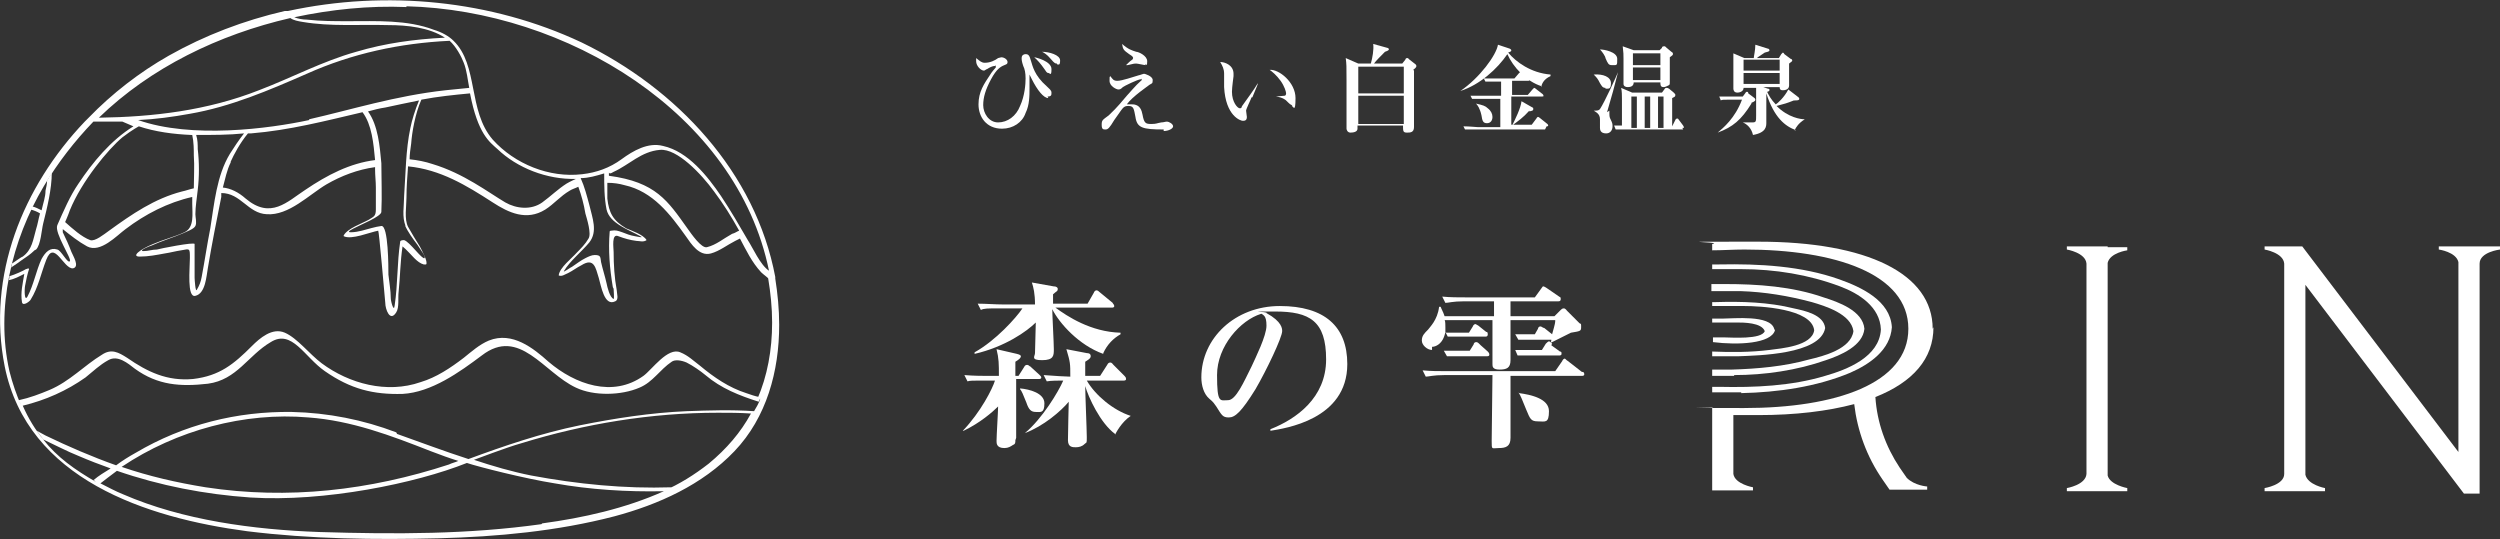 <?xml version="1.0" encoding="UTF-8"?>
<svg id="_レイヤー_1" data-name="レイヤー 1" xmlns="http://www.w3.org/2000/svg" version="1.1" viewBox="0 0 318.6 68.7">
  <rect x="0" y="0" width="318.6" height="68.7" fill="#333333" stroke="none"/>
  <defs>
    <style>
      .cls-1 {
        fill: #fff;
        stroke-width: 0px;
      }
    </style>
  </defs>
  <g>
    <g>
      <path class="cls-1" d="M129.4,56.1c0,.3,0,.5-.3.6-.3.2-.6.4-1.1.4-1,0-1-.6-1-.9,0-.7.2-3.8.2-4.4-.7.7-2.3,2.1-4.4,3.1h-.1c2.3-2.4,3.8-5.4,4.1-6.4h-1.7c-1.1,0-1.5,0-1.8.1l-.4-.8c1.2.1,2.3.1,2.6.1h1.8c0-1.5,0-2.2-.3-3.4l2.6.6c.4.1.5.2.5.3,0,.2-.2.4-.7.7v1.8h.4l.7-1.1c.1-.2.2-.3.4-.3s.3.2.4.2l1.2,1.1c.1.1.2.2.2.3,0,.2-.2.2-.3.2h-2.9s0,7.4,0,7.5ZM140.6,45.1c-3.1-1.1-5.6-3.9-6.5-5.7,0,.7.2,4.3.2,5.1s0,1.4-1.5,1.4-.9-.5-.9-.9.1-3.4.1-3.9c-1.1,1.1-3.9,3.1-7.8,4v-.2c2.7-1.5,5.3-4.4,6.1-5.6h-2.9c-1.6,0-2,0-2.4.2l-.4-.8c1.1,0,2.2.1,3.2.1h4.1c0-1.4-.2-2.2-.4-2.8l2.8.5c.4,0,.5.2.5.3s0,.2-.1.3c0,0-.4.3-.5.4,0,.6,0,.8,0,1.2h4.4l.8-1.4c0-.1.2-.3.3-.3.2,0,.3.1.4.2l1.7,1.4c0,.1.2.2.2.4,0,.2-.2.2-.3.2h-7.2c1.5,1.1,4.5,3.1,8.3,3.2v.2c-.9.5-1.7,1.3-2.2,2.4ZM142.1,55.3c-1.9-1.4-3.4-4.7-3.8-6.1,0,1,.2,5.6.2,6.5s0,.6-.3.9c-.3.3-.7.4-1.1.4s-1,0-1-.9.1-4.8.1-4.9c-1,1.2-3.2,3.1-5.6,4h0c2.2-1.8,4.3-5.3,4.9-6.7-.7,0-1.5,0-2.1.1l-.4-.8c1.3.1,2.9.2,3.4.2,0-1.7,0-1.8-.5-3.5l2.6.5c.3,0,.5.1.5.4s-.4.5-.7.7c0,1.1,0,1.4,0,1.8h1.9l.9-1.4c.1-.2.2-.3.4-.3s.3.2.4.3l1.4,1.4c.1.1.2.2.2.4,0,.2-.2.2-.3.2h-4.7c1.1,1.9,3.4,3.8,5.6,4.5h0c-1.2.8-1.9,2.2-2,2.4Z"/>
      <path class="cls-1" d="M161.9,54.9v-.2c3.3-1.3,7.1-4,7.1-8.9s-2.1-6.1-6.5-6.1-.8,0-1.1.2c2,1.1,2,2,2,2.3,0,.8-2,5-3.4,7.4-1.8,2.9-2.6,3.6-3.4,3.6s-.9-.3-1.6-1.4c-.3-.4-.3-.5-.9-1-.7-.6-1-1.7-1-2.7,0-5,4.3-9.1,10-9.1s8.6,2.6,8.6,7.4c0,7.1-8,8.2-9.8,8.5ZM160.7,40c-2.6.8-5.6,4.1-5.6,7.8s.4,3.2,1.4,3.2,2-2.3,3-4.3c.5-1.1,1.9-3.9,1.9-5.2s-.4-1.3-.6-1.5Z"/>
      <g>
        <path class="cls-1" d="M197.8,43.8c-.2-.2-.3-.3-.4-.3-.1,0-.3.2-.4.3l-.5.8h-1.6c-.2,0-1,0-1.8,0l.3.7c.5,0,1,0,1.1,0h4.2c.1,0,.3,0,.3-.2s0-.3-.2-.3l-1.1-.8Z"/>
        <path class="cls-1" d="M182.5,44.2c.4,0,1.4-.3,1.7-1.9l.3.6c.4,0,.9,0,1,0h3.8c.1,0,.3,0,.3-.3s-.1-.3-.2-.3l-1-.8c-.2-.1-.3-.2-.4-.2s-.3.2-.3.3l-.5.8h-1.2c-.1,0-1,0-1.8,0,0-.2,0-.4,0-.7s0-.8-.1-.9h6.1c0,1.4,0,3.7,0,4.6,0,.2,0,.8,0,1,0,.3,0,.7.9.7s1.4-.2,1.4-1.2,0-4.4,0-5.1h5.7c0,.3,0,.4-.4,1.8l-1-.8c-.2,0-.3-.2-.5-.2s-.3.2-.3.3l-.4.7h-.7c-.6,0-1.2,0-1.8,0l.4.7c.5,0,.9,0,1,0h3.2c0,.1,0,.2-.1.4h0c.4-.2,2.2-1.1,2.6-1.3,1.2-.2,1.3-.2,1.3-.7s0-.4-.2-.5l-1.6-1.6c0,0-.2-.3-.4-.3s-.3.1-.4.2l-.8.8h-5.6v-1.9h6.1c.1,0,.3,0,.3-.3s-.1-.2-.2-.3l-1.6-1.1c-.2-.1-.3-.2-.4-.2s-.1,0-.3.3l-.8,1.1h-8.6c-1.1,0-2.2,0-3.2-.1l.4.8c.4,0,.9-.2,2.4-.2h3.8v1.9h-6.3c-.2-.6-.4-.9-.5-1.2h-.2c-.2,1.7-1.2,2.6-1.4,2.9-.5.5-.8.8-.8,1.4s.7,1.2,1.3,1.2Z"/>
        <path class="cls-1" d="M188.5,43.8c-.2-.2-.3-.2-.4-.2-.2,0-.3.2-.3.3l-.5.8h-1.5c-.2,0-1,0-1.8,0l.4.7c.5,0,.9,0,1,0h4.1c.1,0,.3,0,.3-.2s-.1-.3-.2-.4l-.9-.8Z"/>
        <path class="cls-1" d="M201.6,47.4l-1.8-1.4c-.2-.1-.3-.3-.4-.3s-.3.2-.3.3l-.9,1.3h-13.7c-1.1,0-2.2,0-3.2-.1l.4.8c.4,0,.9-.2,2.4-.2h6.1c0,1.3-.1,7.2-.1,8.4s0,.9.9.9,1.5-.2,1.5-1.3,0-5.2,0-6v-1.9h9.1c.1,0,.3,0,.3-.2s-.1-.3-.2-.3Z"/>
      </g>
    </g>
    <path class="cls-1" d="M130,49.5c1.2.1,3.1.6,3.1,1.9s-.5,1.1-1.1,1.1-.9-.3-1.2-1.2c-.4-1-.6-1.5-.8-1.7Z"/>
    <path class="cls-1" d="M193.6,50.1c1.5.2,3.8.7,3.8,2.3s-.5,1.3-1.4,1.3-1-.3-1.5-1.5c-.5-1.2-.7-1.8-1-2.2Z"/>
    <g>
      <path class="cls-1" d="M316,31.4h-5.2v.4s2.2.3,2.5,1.6v24.2l-19.9-26.2h-4.8v.4s2.4.4,2.5,1.8v26.8c0,1.4-2.5,1.8-2.5,1.8v.4h7.7v-.4s-2.2-.4-2.5-1.7v-24.2l20.2,26.6h2v-29.3c0-1.5,2.6-1.8,2.6-1.8v-.4h-2.6Z"/>
      <path class="cls-1" d="M268.6,31.4h-5.2v.4s2.4.4,2.5,1.8v26.8c-.1,1.4-2.5,1.8-2.5,1.8v.4h7.7v-.4s-2.2-.4-2.5-1.6v-27.1c.3-1.3,2.5-1.6,2.5-1.6v-.4h-2.5Z"/>
      <path class="cls-1" d="M246.3,41.9c0-7-8.3-11.1-22.2-11.1s-4,0-5.9.3v.8c1.3,0,2.7-.1,4.1-.1,11.6,0,20.9,3.1,20.9,10.1s-9.3,10.1-20.9,10.1-2.8,0-4.1-.1v.8h0v9.8h5.2v-.4s-2.3-.4-2.5-1.7v-7.5c1,0,2.1,0,3.2,0,4.7,0,8.8-.5,12.2-1.4.4,3.4,1.6,6.7,3.6,9.6.3.4.6.9.9,1.3h4.8v-.4s-1.6-.1-2.6-1.1c-.3-.4-.6-.9-.9-1.3-1.8-2.7-2.9-5.8-3.1-9,4.8-1.9,7.4-4.9,7.4-8.9Z"/>
      <path class="cls-1" d="M221.9,50.1c4.7-.1,9.6-.8,13.9-2.6,2.5-1.1,5.1-2.9,5.3-5.8-.2-3.4-3.9-5.1-6.7-6.1-4.8-1.7-10.2-2-15.3-1.9-.3,0-.6,0-.9,0v.6c1.2,0,2.5,0,3.7,0,4.3,0,8.6.7,12.6,2.2,2.4.9,5.1,2.6,5.2,5.5-.2,3.5-4.3,5.1-7.1,5.9-4.3,1.3-9,1.5-13.5,1.4-.3,0-.6,0-.9,0v.7c1.2,0,2.5,0,3.7,0Z"/>
      <path class="cls-1" d="M221,47.8c3.9,0,8-.6,11.7-1.9,1.8-.6,4.7-1.8,4.9-4,0,0,0,0,0,0h0c-.2-2.3-3.3-3.4-5.2-4-4-1.4-8.4-1.7-12.6-1.7-.5,0-1,0-1.7,0v.9c1.6,0,2.9,0,3.7,0,3.1.1,6.1.6,9.1,1.4,1.7.5,5,1.5,5.3,3.7-.3,2.3-3.9,3.2-5.6,3.6-3.2.9-6.6,1.2-9.9,1.3-.7,0-1.6,0-2.5,0v.8c1.1,0,2.1,0,2.8,0Z"/>
      <path class="cls-1" d="M221.6,45.4c2.3-.1,10.4-.2,11-3.6,0,0,0,0,0,0-.2-1.7-2.6-2.2-4-2.5-3.2-.8-6.7-.9-9.9-.8-.2,0-.3,0-.5,0v.5c1.9,0,3.5,0,4.1,0,1.9,0,8.6.3,8.9,3.1-.3,2-4.2,2.3-5.7,2.5-2.4.3-4.9.3-7.3.2v.6c1.1,0,2.3,0,3.4,0Z"/>
      <path class="cls-1" d="M226.1,41.9s0,0,0,0h0s0,0,0,0c-.5-1.8-5.2-1.3-6.5-1.3-.3,0-.8,0-1.4,0v.5h.1c1,0,2,0,3,0,.9,0,3.2,0,3.6,1.1-.4,1.1-4.3.8-5.1.8-.5,0-1,0-1.5,0v.6c3.2.4,7.4.2,7.9-1.5Z"/>
    </g>
  </g>
  <g>
    <path class="cls-1" d="M133.6,12.5c-.6,0-1.4-1-2.1-2.4,0,0-.3-.6-.3-.6s0,0,0,.1c0,.2,0,.5,0,.7,0,.4,0,.7,0,.9,0,1,0,2.2-.5,3.2-.4,1.2-1.6,2-3,2-2,0-3-1.5-3-3.1s.7-2.6,1.5-3.8c.1-.2.6-.8.7-.9,0,0,0,0,0-.2s0,0-.1,0c-.3,0-.7.2-1,.4-.1,0-.3.2-.4.2-.4,0-1-.6-1-1.2s0-.2,0-.4c.5.4.7.6,1.1.6.7,0,1.3-.3,1.7-.6.1,0,.3-.1.4-.1.4,0,.8.3.8.6s-.2.3-.4.4c-.5.2-1,.5-1.7,1.8-.7,1.3-1,2.3-1,3.3s.7,2.2,1.9,2.2,2.3-.8,2.8-2.1c.6-1.3.7-2.8.7-3.5s-.1-1.2-.3-1.6c-.2-.6-.2-.8-.2-1,0-.4.3-.5.5-.5.4,0,.5.2.7.9.2.6.4,1.8,2,3.2.3.3.6.5.6.8s0,.5-.5.5ZM133.6,9.3c-.2,0-.3-.2-.5-.5q-.7-1-1.3-1.5c.2,0,2.2.5,2.2,1.5s-.2.5-.4.5ZM134.7,8.1c-.2,0-.3,0-.8-.6-.5-.6-.9-.8-1.1-.9.9,0,2.3.4,2.3,1.1s-.2.5-.4.5Z"/>
    <path class="cls-1" d="M148.3,16.5c-2.7,0-3.4-.2-3.6-1.6-.2-1-.2-1.4-.9-1.4s-.7.3-1.8,1.8c-.6,1-.8,1.2-1.1,1.2s-.5,0-.5-.6.1-.6.9-1.2c.5-.5.8-.7,2.3-2.5.3-.3,1.1-1.3,1.8-1.9,0,0,.1,0,.1-.2s0,0-.1,0c-.4,0-2.2.9-2.3,1-.3.3-.4.3-.6.3s-1.1-.4-1.1-1.1,0-.4.1-.6c.3.4.4.6.9.6.6,0,2-.5,2.7-.7.1,0,.6-.2.7-.2s1.1.3,1.1.8-.1.4-.4.6c-.1.1-2.2,1.5-2.9,2.5.2,0,.4,0,.7,0,1,0,1.2.8,1.3,1.3.2,1.1.4,1.2,1.1,1.2s.7-.1,1.3-.2c.3,0,.5-.1.7-.1.3,0,.8.3.8.6s-.6.6-1.2.6ZM146,8.3c-.2,0-1-.2-1.2-.2s-.3,0-1.1.2c0,0-.2,0-.2,0h0c.3-.3.5-.5.8-.7,0,0,.1-.1.1-.2s0-.2-.5-.5c-.7-.5-.8-.6-.9-1.3.8.7,1.2.8,1.8,1,.3,0,1.4.5,1.4,1.2s-.1.4-.3.4Z"/>
    <path class="cls-1" d="M159.5,12.4c-.1.3-.7,1.5-.7,1.7s.1.6.1.8c0,.4-.2.5-.5.5-.3,0-2.2-.6-2.4-4.3,0-.3,0-1.5,0-1.7,0-.6-.2-1-.5-1.5.6,0,1.7.4,1.7,1.5s0,.2,0,.3c0,.1-.2,1.4-.2,2,0,1.3.7,2.1,1,2.1s.2-.2.3-.3c.7-1,1.4-1.9,2-2.9h0c0,.2-.1.3-.7,1.8ZM164.7,13.4c-.2,0-.4-.2-.8-.6,0,0-.4-.4-1.3-.5h0c0,0,1-.1,1.1-.1.1,0,.2-.1.2-.3s-.2-.9-.7-1.6c-.5-.7-1.1-1.2-1.4-1.4,1.2-.1,3.3,1.6,3.3,3.6s-.3,1-.5,1Z"/>
    <path class="cls-1" d="M180.2,9c0,.4,0,.8,0,.9,0,2.6,0,6,0,6.2s0,0,0,.1c0,.7-.5.7-.9.7-.5,0-.5-.2-.5-.9h-5.8c0,.2,0,.3,0,.4,0,.4-.5.5-.9.5s-.5-.4-.5-.5,0-.7,0-.8c0-1.8,0-3.6,0-5.4s0-2-.1-2.8l1.6.7h1.6c.2-.7.4-1.8.3-2.5l1.8.5c.1,0,.2.1.2.2,0,.1-.2.2-.5.3-.4.4-1.2,1.2-1.4,1.5h3.6l.4-.5c0-.1.1-.2.2-.2s.2,0,.2.1l.9.7s.1.1.1.2c0,.1,0,.2-.4.5ZM178.9,8.5h-5.8v3.4h5.8v-3.4ZM178.9,12.2h-5.8v3.6h5.8v-3.6Z"/>
    <path class="cls-1" d="M196.5,11c-2-.6-3.7-2.5-4.4-4.1-1.3,1.9-3.5,3.9-6,4.7h0c2.5-1.7,4.6-4.6,4.8-5.9l1.5.5c0,0,.2.1.2.2,0,.2-.2.2-.4.3,1,1.2,2.9,2.6,5.4,2.8v.2c-.9.4-1.1,1-1.2,1.4ZM196.9,16.5h-8.9c-.8,0-1,0-1.3,0l-.2-.4c.8,0,1.6.1,1.8.1h2.9v-3.6h-2.3c-.5,0-1,0-1.3,0l-.2-.4c.6,0,1.2,0,1.8,0h2.1v-1.8h-1c-.3,0-.7,0-1,0l-.2-.4c.5,0,1.1,0,1.4,0h2.5l.6-.7c0,0,.1-.1.2-.1,0,0,.1,0,.2.1l.8.7c0,0,.1.1.1.2s0,.1-.2.1h-2v1.8h2l.6-.7c0,0,.2-.2.2-.2,0,0,.1,0,.2.1l.9.7s.1.1.1.2,0,.1-.2.1h-3.9v3.6h2.6l.6-.8c0,0,.1-.2.2-.2s0,0,.2.1l1,.8c0,0,.1.1.1.2,0,.1-.1.1-.2.1ZM189.5,15.7c-.5,0-.6-.3-.7-1-.2-.9-.5-1.3-.7-1.5h0c.9.2,1.2.3,1.5.6.4.3.6.7.6,1.1s-.2.8-.7.8ZM194.9,14.1c-.8.9-1.4,1.3-2.2,1.9h0c.4-.8,1.1-2.2,1.2-3.1l1.4.8c.1,0,.1.1.1.2,0,.2-.1.2-.5.3Z"/>
    <path class="cls-1" d="M204.6,11.2c-.4,0-.5-.3-.7-.6-.3-.6-.4-.7-.8-1.1h0c1.2-.1,2.2.3,2.2,1.1s-.3.7-.7.7ZM205.1,14.1c0,.1,0,.3,0,.4s0,.4.1.6c.3.6.3.7.3,1,0,.5-.3.9-.8.9s-.8-.2-.8-.7,0-.9,0-1.1c0-.7-.5-.9-.8-1.1h0c0,0,.2,0,.2,0,.4,0,.5-.1.6-.2.6-.9,2.1-4.2,2.3-4.7h0c-.6,2.3-.6,2.4-1.4,5.1ZM205.4,8.3c-.4,0-.5-.2-.8-.9,0-.2-.4-.8-.7-1.1h0c.5,0,2.2.3,2.2,1.2s0,.8-.7.8ZM214.5,16.5h-7.3c-.7,0-1,0-1.3,0l-.2-.5c.4,0,.9,0,1,0,0-.6,0-2.9,0-3.4,0-.4,0-1-.1-1.4l1.4.6h3.8l.3-.4c.1-.2.2-.2.3-.2s.1,0,.3.1l.6.5c.2.2.2.2.2.3,0,.2,0,.2-.4.4v3.6h0l.4-.8c0-.1.2-.2.2-.2,0,0,.2,0,.2.1l.6.8c0,0,.1.2.1.2,0,.1,0,.1-.2.1ZM212.8,7.4c0,.5,0,2.6,0,3s0,.4-.2.5c-.2.1-.4.2-.6.2-.4,0-.4-.3-.4-.6h-3.4c0,.6-.6.6-.8.6-.2,0-.5-.1-.5-.4,0-.5,0-2.7,0-3.2s0-.8-.1-1.6l1.4.5h3.3l.3-.3c0-.2.2-.2.3-.2s.1,0,.3.2l.6.5c.2.1.2.2.2.3s-.1.2-.4.4ZM208.6,12.3h-.7v4h.7v-4ZM211.6,6.8h-3.5v1.5h3.5v-1.5ZM211.6,8.6h-3.5v1.6h3.5v-1.6ZM210.3,12.3h-.7v4h.7v-4ZM212,12.3h-.7v4h.7v-4Z"/>
    <path class="cls-1" d="M223.2,13.2c-1.3,2.1-2.4,3-4.3,3.7h0c.7-.6,2.2-1.8,3.1-4.2h-1.6c-.7,0-1,0-1.1.1l-.2-.5c.6,0,1.2,0,1.5,0h1.5l.3-.4c0,0,.1-.2.2-.2s.2,0,.2.2l.8.6c0,0,.1.1.1.2s0,.2-.5.4ZM228.9,16.6c-1.4-.5-2.8-1.6-3.8-4.7,0,.6,0,3.2,0,3.7s0,1.3-1.7,1.6c-.2-.9-.8-1.4-1.3-1.6h0c.3,0,.7,0,1.2,0s.5-.1.5-.9,0-2.8,0-3.5h-1.6c0,.4-.4.6-.8.6s-.5-.3-.5-.5,0-2,0-2.4,0-1.3,0-2.1l1.4.6h1.2c0-.2.2-1,.2-1.7l1.6.5c.1,0,.2.1.2.2,0,.2-.3.2-.6.3-.7.5-.8.5-1,.7h2.8l.3-.5c0,0,.2-.2.2-.2s.1,0,.2.2l.8.6c.1,0,.2.1.2.2s0,.1-.4.4c0,.4,0,2.4,0,2.8,0,.6-.7.6-.8.6-.3,0-.4-.1-.4-.4h0c0,0-2.1,0-2.1,0l.6.2c.2,0,.2.1.2.2,0,.1-.2.2-.3.2.2.4.5,1,1.1,1.6.2-.1,1.1-.9,1.6-1.9l1.3,1c0,0,.1.1.1.2,0,.2-.3.2-.7.2-1,.4-1.1.4-2.2.7,1.5,1.5,3.1,1.7,3.6,1.7h0c-.8.5-1.1,1-1.3,1.4ZM226.8,7.6h-4.6v1.4h4.6v-1.4ZM226.8,9.3h-4.6v1.4h4.6v-1.4Z"/>
  </g>
  <g>
    <path class="cls-1" d="M98.8,35.5h0s0-.1,0-.2c-2.5-13.3-12.5-24-24.7-29.9C62.6,0,49.2-1.3,36.7,1.4h0c-.1,0-.3,0-.4,0h0c-5.2,1.2-10.2,3.1-14.8,5.7-3.7,2.1-7.2,4.8-10.2,7.9h0c-.2.2-.3.3-.5.5h0C2.9,23.8-1.7,35.1.6,46.7c2.9,14.4,18.1,19.3,30.9,21,8.1,1,16.3,1.1,24.4.9,7.5-.2,15.1-.9,22.4-2.8,5.6-1.5,11.2-4,15.3-8.3,4.1-4.3,5.7-10.2,5.7-16.1,0-2-.2-4-.5-5.9ZM51.8.8c20.3.5,42.1,13.6,46.2,33.7-1.1-.7-2.1-3-2.7-3.9-1.1-1.9-2.2-3.8-3.4-5.6-1.7-2.5-4.2-5.7-7.4-6.4-1.9-.5-3.8.6-5.3,1.7-1.5,1.1-3.2,1.7-5,1.9-4.2.5-8.6-1.3-11.4-4.4-3.2-3.7-1.8-9.5-5-12.6,0,0,0,0,0,0-.6-.6-1.5-1.1-2.5-1.4-3.4-1.3-7.3-1.1-10.9-1.1-1.8,0-3.5,0-5.3-.2-.5,0-1.1-.1-1.6-.3,4.7-1,9.5-1.5,14.3-1.3ZM78.2,36.8c0,.2.1,1.3,0,1.3-.5-.2-.8-1.5-.9-2-.2-.9-.5-1.8-.7-2.7-.1-.6,0-.9-.8-.9-.4,0-.8.2-1.2.4-.6.3-1.1.7-1.7,1.1-.1,0-1.3.9-1,.5.7-1.2,2.2-2.4,3.2-3.6,1.1-1.4.4-3.1,0-4.8-.3-1.1-.6-2.3-1.1-3.4,1,0,2-.3,3-.6,0,1.5,0,3.1.3,4.6.4,1.8,2.9,2.6,4.3,3.4.6.3-.6,0-.7,0-.6-.1-1.1-.3-1.6-.5-.6-.2-.8-.3-1.4-.2,0,0-.2,0-.2.1-.2,2.4,0,4.7.4,7.1ZM51.6,28.7c.4.9,1,1.7,1.6,2.5.3.5,1.1,1.5.9,1.7-.3.2-1.9-2.1-2.6-2.3-.1,0-.5,0-.5.2-.4,2.7-.3,5.4-.7,8.1-.1,1-.5-.5-.5-.9,0-1-.2-2-.3-3,0-.9,0-6.3-.9-6.2-.8.1-1.7.4-2.5.6-.4.1-.9.2-1.4.2-.7,0,.4-.5.6-.6.5-.3,3.3-1.4,3.3-2,.1-2.1,0-4.1,0-6.2-.2-2.1-.4-4.8-1.7-6.6.7-.2,1.5-.4,2.2-.5,1.4-.3,2.8-.6,4.3-.9-.5,1.2-.9,2.5-1.1,3.5-.6,2.8-.6,5.9-.8,8.7,0,1.2-.3,2.7.2,3.8ZM24.8,31.1c0-.3-4.5.6-4.8.7-.6,0-1.1.2-1.7.2-.8,0,.9-.7,1-.7,1.3-.6,2.7-1,4.1-1.6.4-.2,1.3-.5,1.5-.9.2-.4,0-1.1,0-1.5,0-1,.2-2.1.3-3.1.2-1.7.2-3.5,0-5.2,0-.5,0-1.2-.2-1.8,2.1,0,4.2,0,6.1-.2-.7.9-1.3,1.8-1.8,2.6-1.7,2.8-2,6.4-2.5,9.5-.4,2-.7,4.1-1.1,6.2-.1.6-.3,1.1-.6,1.6-.2.5-.3-1.4-.3-1.5,0-1.4,0-2.9,0-4.3ZM39.4,15.3c-5.1,1.1-15,2.4-21.8,0,2.2-.1,4.4-.4,6.6-.8,5.2-.9,10.1-3,14.9-5.1,5.8-2.6,11.9-3.9,18.2-4.2.8.7,1.5,2,1.8,2.8.4,1,.5,2.2.7,3.2-1,.1-2,.2-3,.3-6.4.7-12.1,2.5-17.4,3.7ZM24.5,17.2c.2.9.2,1.9.2,2.6.1,1.4,0,2.8,0,4.2-.5.1-1,.3-1.5.4-3.5.9-6.4,2.9-9.3,5-.7.5-1.8,1.4-2.4,1.2-1.1-.4-2.3-1.5-3.2-2.3,0,0,.4-.9.6-1.5,1.5-3.7,4.9-7.8,6.7-9.3,1.3-1,2.1-1.4,2.1-1.4,2.1.7,4.4,1,6.7,1.1ZM29.4,20.6c.4-.9,1.2-2.4,2.2-3.6.1,0,.3,0,.4,0,4.9-.4,9.5-1.6,14.2-2.7,1.2,1.6,1.4,4,1.6,6.1-3.2.4-6.1,1.9-8.9,3.8-2.3,1.5-4.4,3.8-7.6,1.1-.9-.8-1.9-1.3-2.9-1.4.3-1.1.5-2.2,1-3.2ZM52.4,18.3c.1-1.4.5-3.8,1.3-5.6,2.1-.4,4.1-.6,6.2-.8,1,5.2,2.5,6.2,3.5,7.1,2.5,2.4,6.3,3.9,10,3.8,0,0-.7.3-1.2.6-1.1.7-2,1.6-3.1,2.4-1.4,1-3.3.8-4.7,0-2.2-1.3-5.3-3.7-9.3-4.9-.9-.3-1.9-.5-2.9-.6,0-.6.1-1.3.2-2ZM77.7,22.1c.2,0,.3-.1.5-.2,2-.9,3.5-2.6,5.9-2.8,2.2-.2,5.3,3.1,6.9,5.3,1.2,1.6,2.2,3.2,3.2,5-.3.1-.5.3-.9.4-1.1.6-2,1.4-3.2,1.7-.7.2-2-1.7-2.5-2.4-2.5-3.5-4-5.9-10-6.7v-.4ZM37,2.3c.4.3,1,.4,1.6.5,3.5.6,7.3.3,10.9.4,2.4,0,5.2.3,7.2,1.6-3.9.2-7.6.7-11.3,1.8-4.3,1.2-8.2,3.3-12.4,4.9-6.6,2.6-13.5,3.4-20.4,3.5,6.6-6.4,15.3-10.6,24.4-12.7ZM50.5,55.1c-4.2-1.6-8.7-2.5-13.3-2.6-7-.1-13.8,1.6-19.9,5.2-.9.5-1.7,1-2.5,1.6-3.1-1.1-6.1-2.4-9-3.8-.4-.2-.7-.4-1.1-.6.3.4.6.8.9,1.2-1.1-1.3-2-2.8-2.7-4.4,2.9-.7,5.6-1.9,8-3.6,1-.8,1.8-1.6,2.9-2.2,1.2-.7,2.5.4,3.4,1.1,2.9,2.1,5.8,2.3,9.3,1.9,3.7-.5,5.1-3.6,8-5.3,2.7-1.7,4.3,1.9,6.9,3.7,3.3,2.3,6.2,3,9.9,2.9,3.7-.2,7.3-2.8,10.1-4.9,4.8-3.7,7.9,2.2,12,4.1,2.3,1.1,5.8,1,8.1,0,1.7-.7,2.6-2.3,4.1-3.3.4-.3,1.2-.2,1.9.1.8.4,1.8,1.1,2.4,1.6,2,1.7,4.3,2.6,6.8,3.4,0-.1.1-.3.2-.4-.2.6-.5,1.1-.8,1.6-2.9-.2-5.8-.1-8.6,0-4.6.2-9.1.9-13.6,1.8-4.9,1-9.6,2.6-14.2,4.3-3.1-1-6-2.1-9.1-3.2ZM58.5,58.7c-.4.2-.9.3-1.3.5-10.1,3.3-20.5,4.5-31,2.9-3.7-.6-7.2-1.4-10.7-2.6,7-4.7,15.7-7,23.8-6.3,5.5.4,10.5,2.3,15.6,4.3,1.3.5,2.4.9,3.7,1.3ZM5.5,56c1.5.7,3,1.5,4.5,2.1,1.4.6,2.7,1.1,4.1,1.6-.8.5-1.5.9-2.2,1.5.1,0,.2.1.3.2-2.6-1.5-4.9-3.1-6.7-5.4ZM69,66.8c-9.3,1.3-18.5,1.3-28.3,1-8.4-.3-17.4-1.5-25-4.8-1-.4-1.9-.9-2.9-1.4,0,0,1.8-1.4,2.1-1.6,5.5,1.9,11.2,3,17,3.4,9.4.6,21.1-1.8,27.6-4.4,1.5.5,7.4,2,11.2,2.6,4.5.8,9.2,1.1,13.9,1-4.9,2.2-10.3,3.4-15.5,4.1ZM90.3,59.1c-1.8,1.4-3.7,2.6-5.8,3.5.4-.2.7-.3,1.1-.5-6,.2-12-.4-17.9-1.5-2.5-.5-4.9-1.2-7.3-2,.3-.1,4.2-1.6,6-2.1,8.1-2.5,16.6-3.9,25.1-3.9,1.4,0,2.8,0,4.2.1-1.3,2.4-3.1,4.5-5.4,6.4ZM96.8,50.6c-.6-.1-1.1-.3-1.7-.5-2.2-.7-4.1-2-5.9-3.5-.8-.6-1.5-1.3-2.5-1.7-1.6-.7-3.6,2.2-4.7,3-3.9,2.8-8.7,1.1-12.1-1.8-1.9-1.7-4.6-3.9-7.6-2.7-1.2.5-2.2,1.4-3.2,2.2-1.7,1.3-3.5,2.5-5.5,3.1-4.3,1.5-9.1.2-12.6-2.4-1.6-1.2-3.1-3.2-4.7-3.9-1.6-.7-3.2.7-4.2,1.7-2.3,2.3-4.1,3.8-7.5,4.2-3.3.3-5.8-.9-8.4-2.7-1.1-.7-2-1.2-3.2-.4-2.3,1.4-4.1,3.4-6.7,4.5-1.2.5-2.5,1-3.9,1.3.1.2.2.4.3.7-.6-1.4-1.1-2.8-1.5-4.4-1.8-8,.3-16.7,4.4-23.6,1.8-3,3.9-5.7,6.3-8.2,1.3,0,2.5,0,3.7,0,.5.2.9.4,1.4.6-2.9,1.8-5.2,4.6-7,7.3-1.1,1.6-1.9,3.5-2.7,5.3-.4,1,1.9,4.3,1.6,4.6-.3.3-1.1-1.4-1.6-1.5-.9-.3-1.5.3-2,1.2-.7,1.5-1,3.3-1.8,4.8-.4.7-.4-.9-.3-1.4.1-.6.3-1.5.5-2.1,0-.2-.3,0-.4,0-.3.2-1.4.7-2.1.9,0,.1,0,.4-.1.5.7-.1,1.4-.5,2-.8-.2,1.2-.5,2.4-.3,3.6.1.6,1-.1,1.1-.3,1-1.6,1.3-3.3,2-5.1,1-2.6,2.2,1.2,3.4,1.1.9-.2,0-1.6-.2-2.1-.3-.8-.7-1.7-1.1-2.5,0-.1,0-.2,0-.4,1,.8,2,1.6,3.1,2.2,1.7.9,3.8-1.4,4.9-2.2,2.5-1.9,5.4-3.4,8.5-4.1,0,.3,0,.6,0,.9,0,1.2.3,3-1,3.6-1.3.6-2.6.9-4,1.5-1.7.7-2.8,1.6-1.7,1.6s2.1-.2,3.2-.4c.7-.1,1.4-.3,2.1-.4,1.1-.2,1.1-.3,1.1,1s-.4,5.1.7,4.8c1.3-.3,1.4-2.5,1.6-3.6.5-3,1.1-6,1.7-9,0-.2,0-.3,0-.5h0c2.5,0,3.4,2.6,5.8,2.7,2.8.2,5.4-2.5,7.6-3.8,1.9-1.1,4-1.9,6.2-2.2,0,0,0,.2,0,.3,0,.8.1,1.5.1,2.3,0,.9,0,1.9,0,2.8,0,.9-.3.9-.9,1.3-.9.5-2.7,1.1-3.2,2,0,0,0,.1,0,.1,1,.5,3.3-.5,4.4-.7.1,0,.8,8.1.9,9.2,0,.8.6,2.5,1.4,1.2.4-.6.2-1.9.3-2.6.2-1.9.2-3.8.5-5.8.5.4,1.1,1.1,1.5,1.5.4.4.8.7,1.2.8.1,0,.2,0,.3,0,.3-.3-.6-1.9-.8-2.3-.5-.8-1-1.6-1.5-2.5-.5-1-.2-2.6-.2-3.7,0-1.3.1-2.7.2-4,4.1.4,7.4,2.4,10.8,4.6,2,1.3,4.3,2.4,6.7.9,1.1-.7,1.9-1.7,3.1-2.4.3-.2.7-.3,1.1-.5.4,1.1.7,2.2.9,3.4.2.7.8,2.6.4,3.2-.4.7-1,1.3-1.5,1.8-.6.7-2.2,1.9-2.3,2.9,0,0,0,0,0,0,.4.2.9-.2,1.2-.3.6-.3,1.1-.7,1.7-1,1.6-1,1.8.3,2.2,1.6.3,1,.7,3.7,2.1,3,.5-.2.2-1,.2-1.4-.3-1.6-.4-3.3-.4-4.9,0-.5-.3-2.4.6-2,.8.3,1.5.5,2.3.6.4,0,.9.2,1.3-.1,0,0,0,0,0,0-.4-.7-1.9-1.2-2.6-1.5-1.7-1-2.2-2-2.4-3.8,0-.7,0-1.3,0-2,.8,0,1.5.1,2.2.3,3.6.8,5.8,3.7,7.8,6.5.7,1,1.7,2.6,3.2,2.2,1.1-.3,2.1-1.1,3.1-1.6.2-.1.4-.2.6-.3.8,1.5,1.5,3,2.7,4.3.3.3.9.7.9.8.3,1.8.5,3.7.5,5.6,0,3.5-.6,6.8-1.9,9.8Z"/>
    <path class="cls-1" d="M4.6,31.8c.6-.6.7-2.5.9-3.3.5-2,1.1-4.4,1.1-6.5-.2.3-.4.7-.6,1,0,.4-.1.9-.2,1.3,0,.8-.3,1.6-.5,2.5-.4-.2-.8-.4-1.2-.5,0,.1-.1.3-.2.4.4.1.9.3,1.2.5-.2.7-.3,1.4-.5,2-.4,1.4-.5,2.6-1.7,3.5-.1,0-.8.5-1.4.9,0,.2,0,.3-.1.5.6-.4,1.2-.8,1.3-.9.6-.4,1.2-.8,1.7-1.3Z"/>
  </g>
</svg>